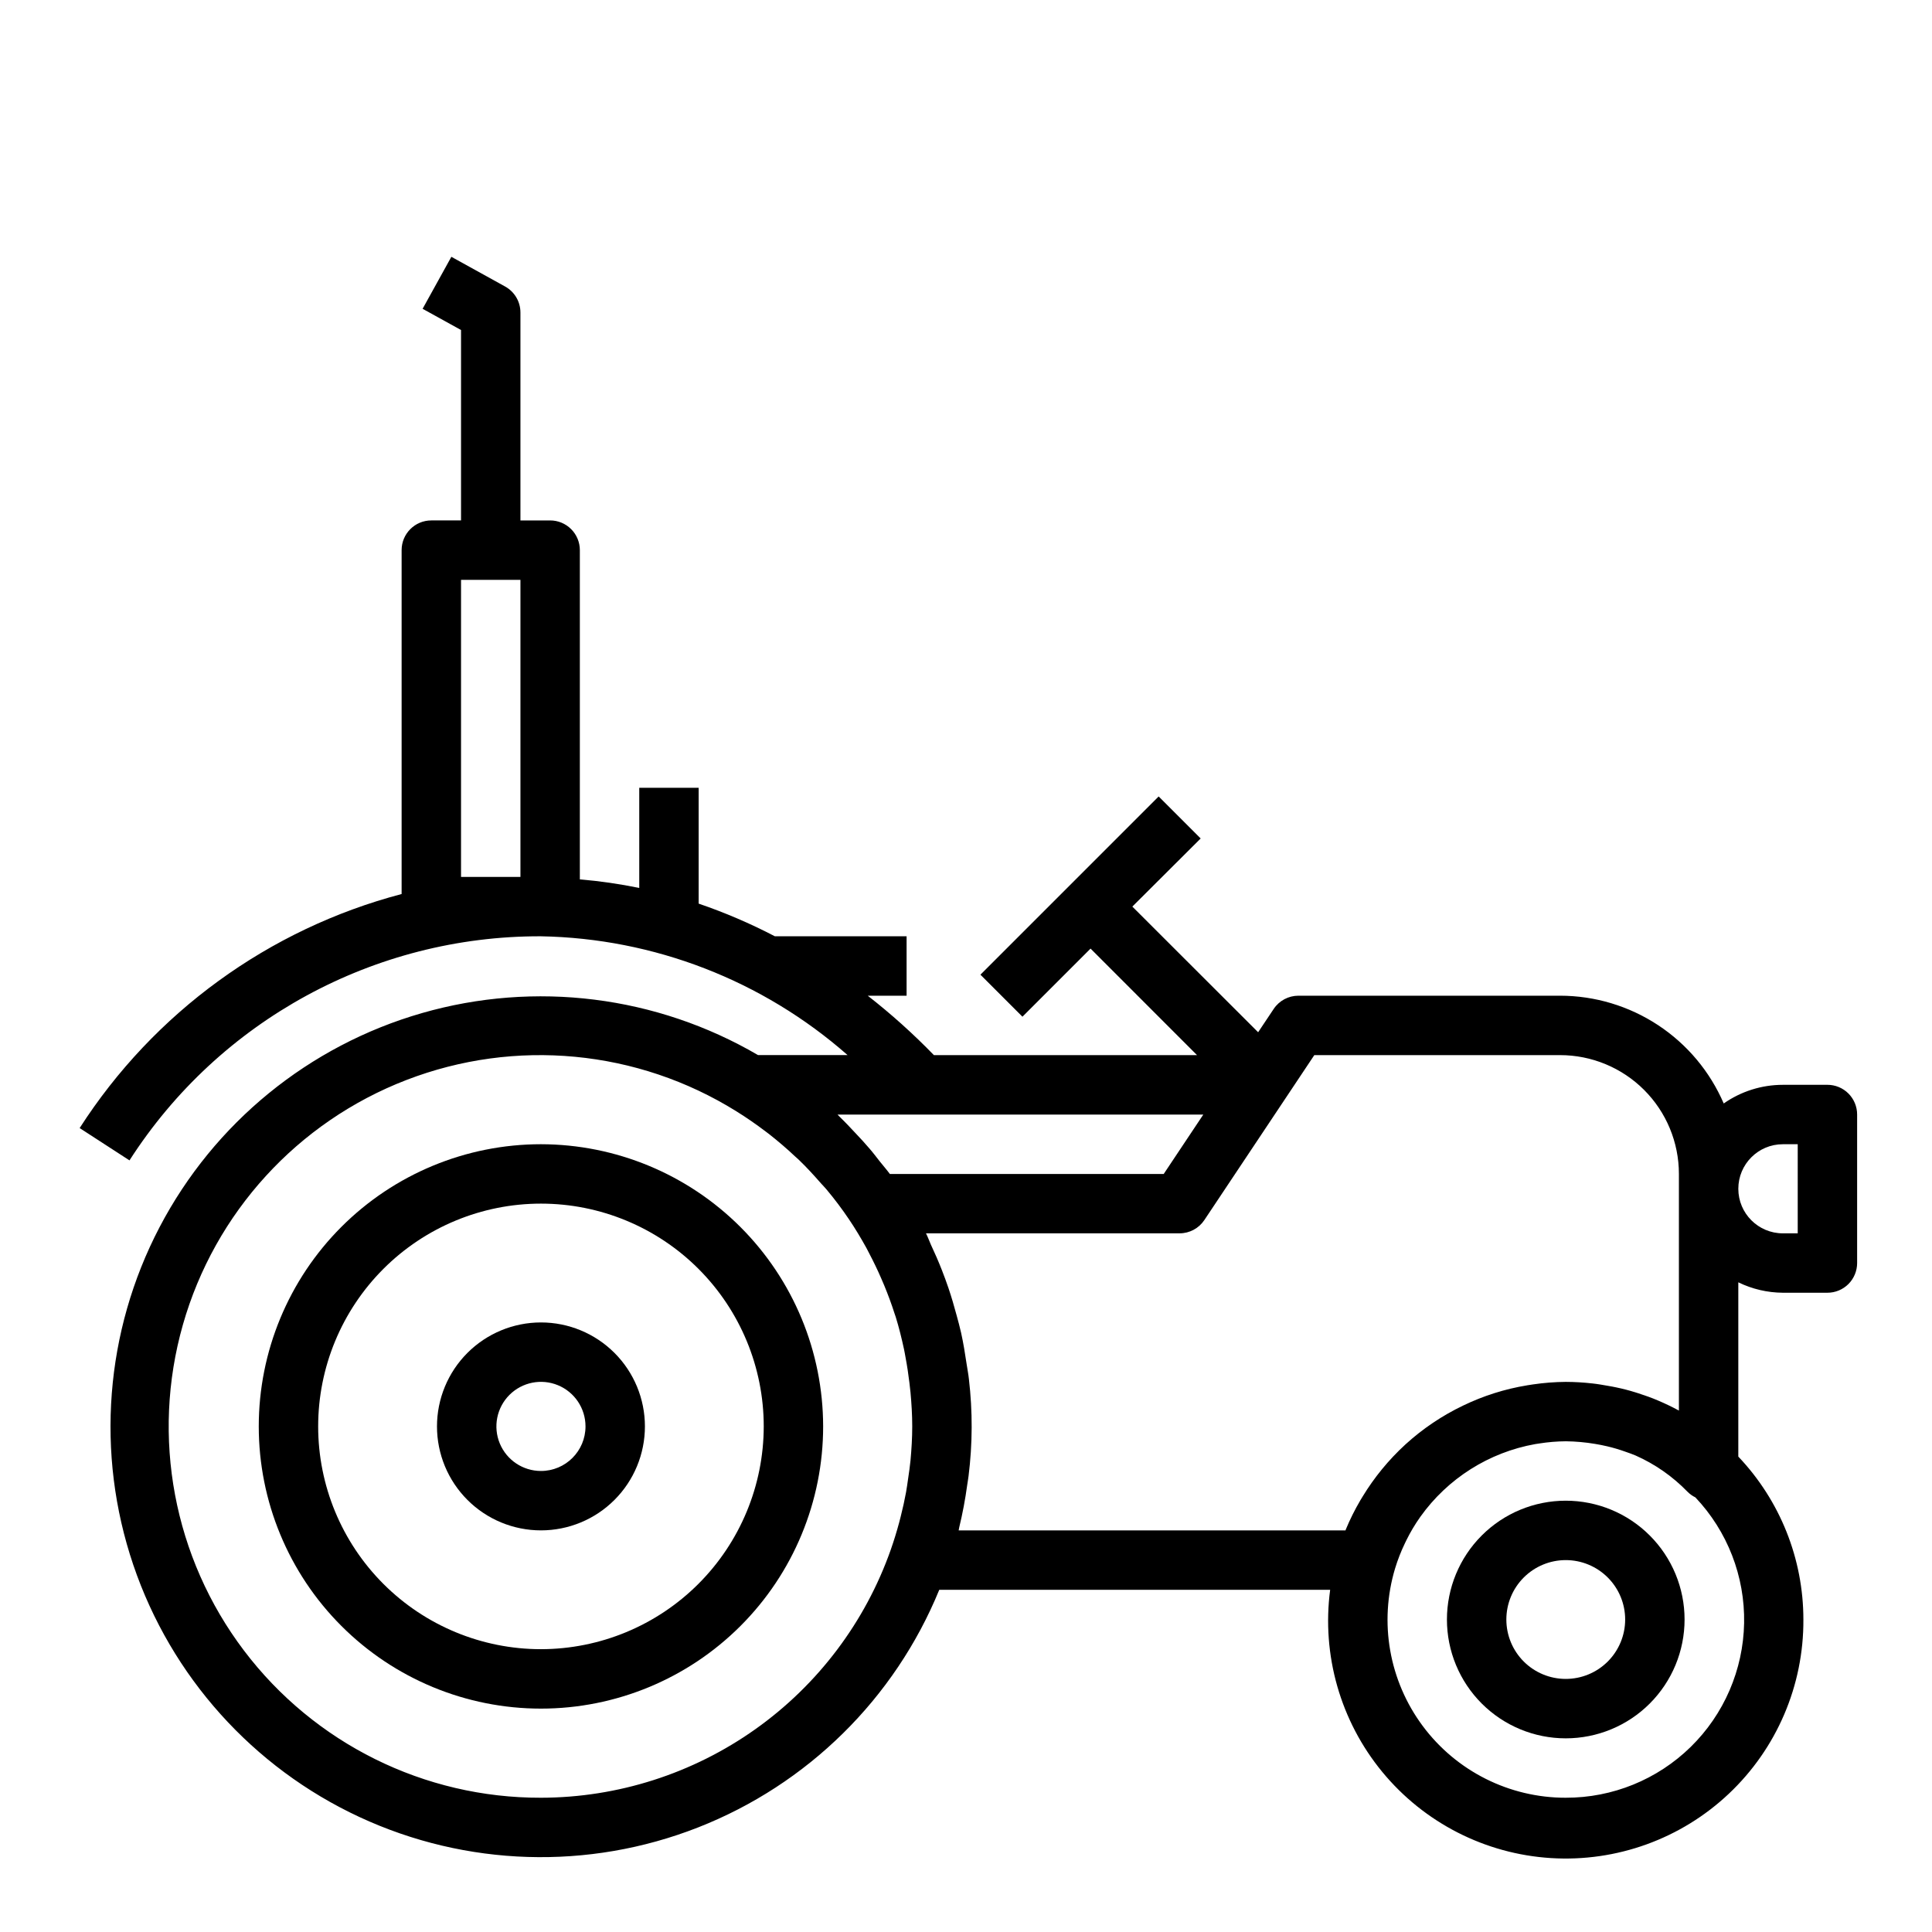 <?xml version="1.0" encoding="UTF-8"?>
<!-- Uploaded to: ICON Repo, www.svgrepo.com, Generator: ICON Repo Mixer Tools -->
<svg fill="#000000" width="800px" height="800px" version="1.1" viewBox="144 144 512 512" xmlns="http://www.w3.org/2000/svg">
 <g>
  <path d="m287.36 447.23c-19.836 0-38.855 7.879-52.883 21.902-14.023 14.027-21.902 33.047-21.902 52.883 0 19.832 7.879 38.855 21.902 52.879 14.027 14.027 33.047 21.906 52.883 21.906 19.832 0 38.855-7.879 52.879-21.906 14.023-14.023 21.902-33.047 21.902-52.879-0.023-19.828-7.906-38.836-21.93-52.855-14.02-14.02-33.027-21.906-52.852-21.93zm0 133.82c-15.66 0-30.676-6.219-41.75-17.293-11.07-11.07-17.293-26.09-17.293-41.746 0-15.66 6.223-30.676 17.293-41.75 11.074-11.07 26.09-17.289 41.75-17.289 15.656 0 30.676 6.219 41.746 17.289 11.07 11.074 17.293 26.09 17.293 41.75-0.016 15.652-6.242 30.66-17.312 41.73-11.066 11.066-26.074 17.293-41.727 17.309z"/>
  <path d="m287.36 494.46c-7.309 0-14.316 2.906-19.484 8.07-5.168 5.168-8.07 12.176-8.07 19.484 0 7.305 2.902 14.316 8.07 19.48 5.168 5.168 12.176 8.07 19.484 8.07 7.305 0 14.312-2.902 19.48-8.07 5.168-5.164 8.07-12.176 8.07-19.48 0-7.309-2.902-14.316-8.07-19.484-5.168-5.164-12.176-8.07-19.48-8.07zm0 39.359v0.004c-4.777 0-9.082-2.879-10.91-7.289-1.828-4.414-0.816-9.492 2.559-12.871 3.379-3.375 8.457-4.387 12.867-2.559 4.414 1.828 7.289 6.133 7.289 10.91 0 6.519-5.285 11.809-11.805 11.809z"/>
  <path d="m558.94 541.7c-8.352 0-16.359 3.316-22.266 9.223-5.902 5.906-9.223 13.914-9.223 22.266 0 8.352 3.32 16.359 9.223 22.266 5.906 5.906 13.914 9.223 22.266 9.223 8.352 0 16.363-3.316 22.266-9.223 5.906-5.906 9.223-13.914 9.223-22.266 0-8.352-3.316-16.359-9.223-22.266-5.902-5.906-13.914-9.223-22.266-9.223zm0 47.23c-4.176 0-8.18-1.656-11.133-4.609s-4.609-6.957-4.609-11.133c0-4.176 1.656-8.18 4.609-11.133s6.957-4.613 11.133-4.613c4.176 0 8.18 1.66 11.133 4.613s4.613 6.957 4.613 11.133c0 4.176-1.66 8.18-4.613 11.133s-6.957 4.609-11.133 4.609z"/>
  <path d="m628.29 431.49h-11.809c-5.609 0-11.082 1.727-15.676 4.941-3.652-8.473-9.703-15.691-17.41-20.766-7.707-5.074-16.73-7.785-25.957-7.793h-69.344c-2.633 0-5.09 1.312-6.551 3.504l-4.125 6.18-33.336-33.301 18.105-18.051-11.133-11.133-47.23 47.23 11.133 11.137 18.051-18.051 28.211 28.227h-69.73c-5.473-5.644-11.328-10.906-17.531-15.742h10.297v-15.746h-34.91c-6.504-3.391-13.254-6.289-20.195-8.656v-30.703h-15.742v26.547c-5.199-1.066-10.457-1.824-15.742-2.269v-87.254c0-2.086-0.832-4.09-2.309-5.566-1.477-1.477-3.477-2.305-5.566-2.305h-7.871v-55.105c0-2.863-1.555-5.5-4.062-6.887l-14.242-7.871-7.621 13.777 10.184 5.625v50.461h-7.875c-4.348 0-7.871 3.523-7.871 7.871v91.137c-35.203 9.266-65.648 31.395-85.324 62.023l13.211 8.566-0.004-0.004c23.805-37.102 64.895-59.492 108.97-59.387 29.988 0.52 58.816 11.68 81.336 31.488h-23.727c-26.918-15.727-59.102-19.75-89.066-11.137-29.965 8.617-55.094 29.121-69.547 56.746s-16.969 59.961-6.961 89.488c10.004 29.527 31.66 53.672 59.934 66.82 28.27 13.145 60.688 14.148 89.715 2.769 29.027-11.375 52.133-34.137 63.945-62.988h103.59c-2.281 17.301 2.715 34.773 13.801 48.254 11.09 13.477 27.273 21.75 44.691 22.844 17.418 1.09 34.508-5.094 47.191-17.078 12.688-11.984 19.832-28.695 19.727-46.148-0.004-16.07-6.18-31.523-17.246-43.172v-46.184c3.68 1.797 7.715 2.738 11.809 2.762h11.809c2.086 0 4.09-0.828 5.566-2.305 1.473-1.477 2.305-3.481 2.305-5.566v-39.359c0-2.09-0.832-4.09-2.305-5.566-1.477-1.477-3.481-2.305-5.566-2.305zm-362.11-133.82h15.742v78.719h-15.742zm99.77 141.7h96.941l-10.492 15.742h-72.578c-0.844-1.148-1.801-2.227-2.684-3.344-0.883-1.117-1.812-2.363-2.769-3.449-1.156-1.363-2.363-2.668-3.606-3.977-1.348-1.441-2.691-2.883-4.117-4.258-0.238-0.227-0.453-0.488-0.695-0.715zm-78.586 181.05c-30.906 0.082-60.055-14.363-78.707-39.004-18.656-24.637-24.652-56.609-16.191-86.336 8.461-29.723 30.395-53.746 59.23-64.867 28.836-11.121 61.219-8.051 87.449 8.293 2.66 1.652 5.242 3.441 7.738 5.336 0.309 0.234 0.629 0.465 0.938 0.707 2.363 1.867 4.723 3.863 6.902 5.934 0.371 0.348 0.789 0.668 1.133 1.031 2 1.93 3.863 3.977 5.691 6.062 0.488 0.559 1.023 1.07 1.496 1.645v0.004c2.098 2.504 4.062 5.113 5.887 7.816 1.684 2.481 3.227 5.062 4.684 7.691 0.25 0.465 0.48 0.945 0.73 1.41 1.129 2.141 2.18 4.324 3.148 6.551 0.285 0.652 0.574 1.309 0.844 1.969 1.008 2.441 1.93 4.93 2.738 7.453 0.086 0.293 0.195 0.566 0.293 0.852 0.867 2.801 1.574 5.668 2.203 8.574 0.156 0.707 0.27 1.434 0.402 2.148 0.426 2.246 0.77 4.512 1.039 6.801 0.102 0.844 0.203 1.684 0.285 2.535 0.27 2.969 0.457 5.961 0.457 8.996 0 3.039-0.188 6.031-0.457 9.004-0.148 1.574-0.395 3.195-0.629 4.793-0.172 1.219-0.34 2.434-0.551 3.629-0.395 2.141-0.859 4.269-1.402 6.383-0.125 0.523-0.262 1.051-0.402 1.574-0.652 2.418-1.387 4.832-2.227 7.219v0.004c-6.758 19.207-19.301 35.848-35.906 47.629-16.605 11.785-36.457 18.129-56.816 18.164zm213.22-70.848h-102.53c0.062-0.262 0.086-0.527 0.148-0.789 0.891-3.672 1.598-7.418 2.117-11.234 0.109-0.789 0.262-1.574 0.355-2.363v0.004c1.07-8.543 1.102-17.184 0.094-25.734-0.141-1.34-0.41-2.644-0.605-3.977-0.41-2.777-0.852-5.512-1.457-8.258-0.348-1.574-0.789-3.148-1.203-4.684-0.652-2.426-1.348-4.816-2.148-7.18-0.551-1.621-1.141-3.219-1.762-4.809-0.891-2.273-1.867-4.504-2.898-6.699-0.457-0.992-0.789-2.031-1.301-3.008h67.211v0.004c2.633 0 5.09-1.316 6.551-3.504l29.148-43.723h65.133c8.352 0 16.363 3.32 22.266 9.223 5.906 5.906 9.223 13.914 9.223 22.266v62.707c-1.785-0.965-3.621-1.852-5.512-2.652-1.723-0.746-3.512-1.371-5.32-1.953l-0.715-0.227c-1.68-0.523-3.391-0.965-5.133-1.324-0.668-0.148-1.348-0.262-2.023-0.379-1.418-0.25-2.824-0.504-4.281-0.66v0.004c-2.324-0.266-4.66-0.402-7-0.41-2.898 0.023-5.789 0.246-8.656 0.668-0.535 0.07-1.062 0.148-1.574 0.242l-0.004 0.004c-5.871 0.961-11.578 2.766-16.938 5.352-5.562 2.656-10.707 6.117-15.266 10.266l-0.109 0.102c-4.387 4.031-8.184 8.656-11.281 13.746l-0.598 0.984c-1.477 2.512-2.777 5.121-3.891 7.816zm58.363 70.848h-0.004c-14.922 0.02-28.977-7.027-37.891-18.996-8.914-11.969-11.641-27.449-7.348-41.742 0.699-2.309 1.578-4.559 2.629-6.731 0.117-0.25 0.234-0.504 0.363-0.746v-0.004c1.047-2.133 2.266-4.18 3.637-6.125l0.07-0.102c7.242-10.16 18.172-17.082 30.457-19.277l1.039-0.156c2.344-0.375 4.711-0.57 7.082-0.586 2.598 0.031 5.188 0.266 7.746 0.695 1.078 0.18 2.141 0.387 3.188 0.637h0.004c1.613 0.379 3.207 0.848 4.769 1.41 0.93 0.332 1.859 0.637 2.754 1.023 5.168 2.293 9.844 5.559 13.777 9.617 0.602 0.605 1.301 1.109 2.07 1.48 8.512 8.984 13.152 20.949 12.922 33.324-0.234 12.371-5.316 24.16-14.16 32.816s-20.734 13.492-33.109 13.461zm61.469-149.57h-3.938 0.004c-6.523 0-11.809-5.289-11.809-11.809 0-6.523 5.285-11.809 11.809-11.809h3.934z"/>
 </g>
</svg>